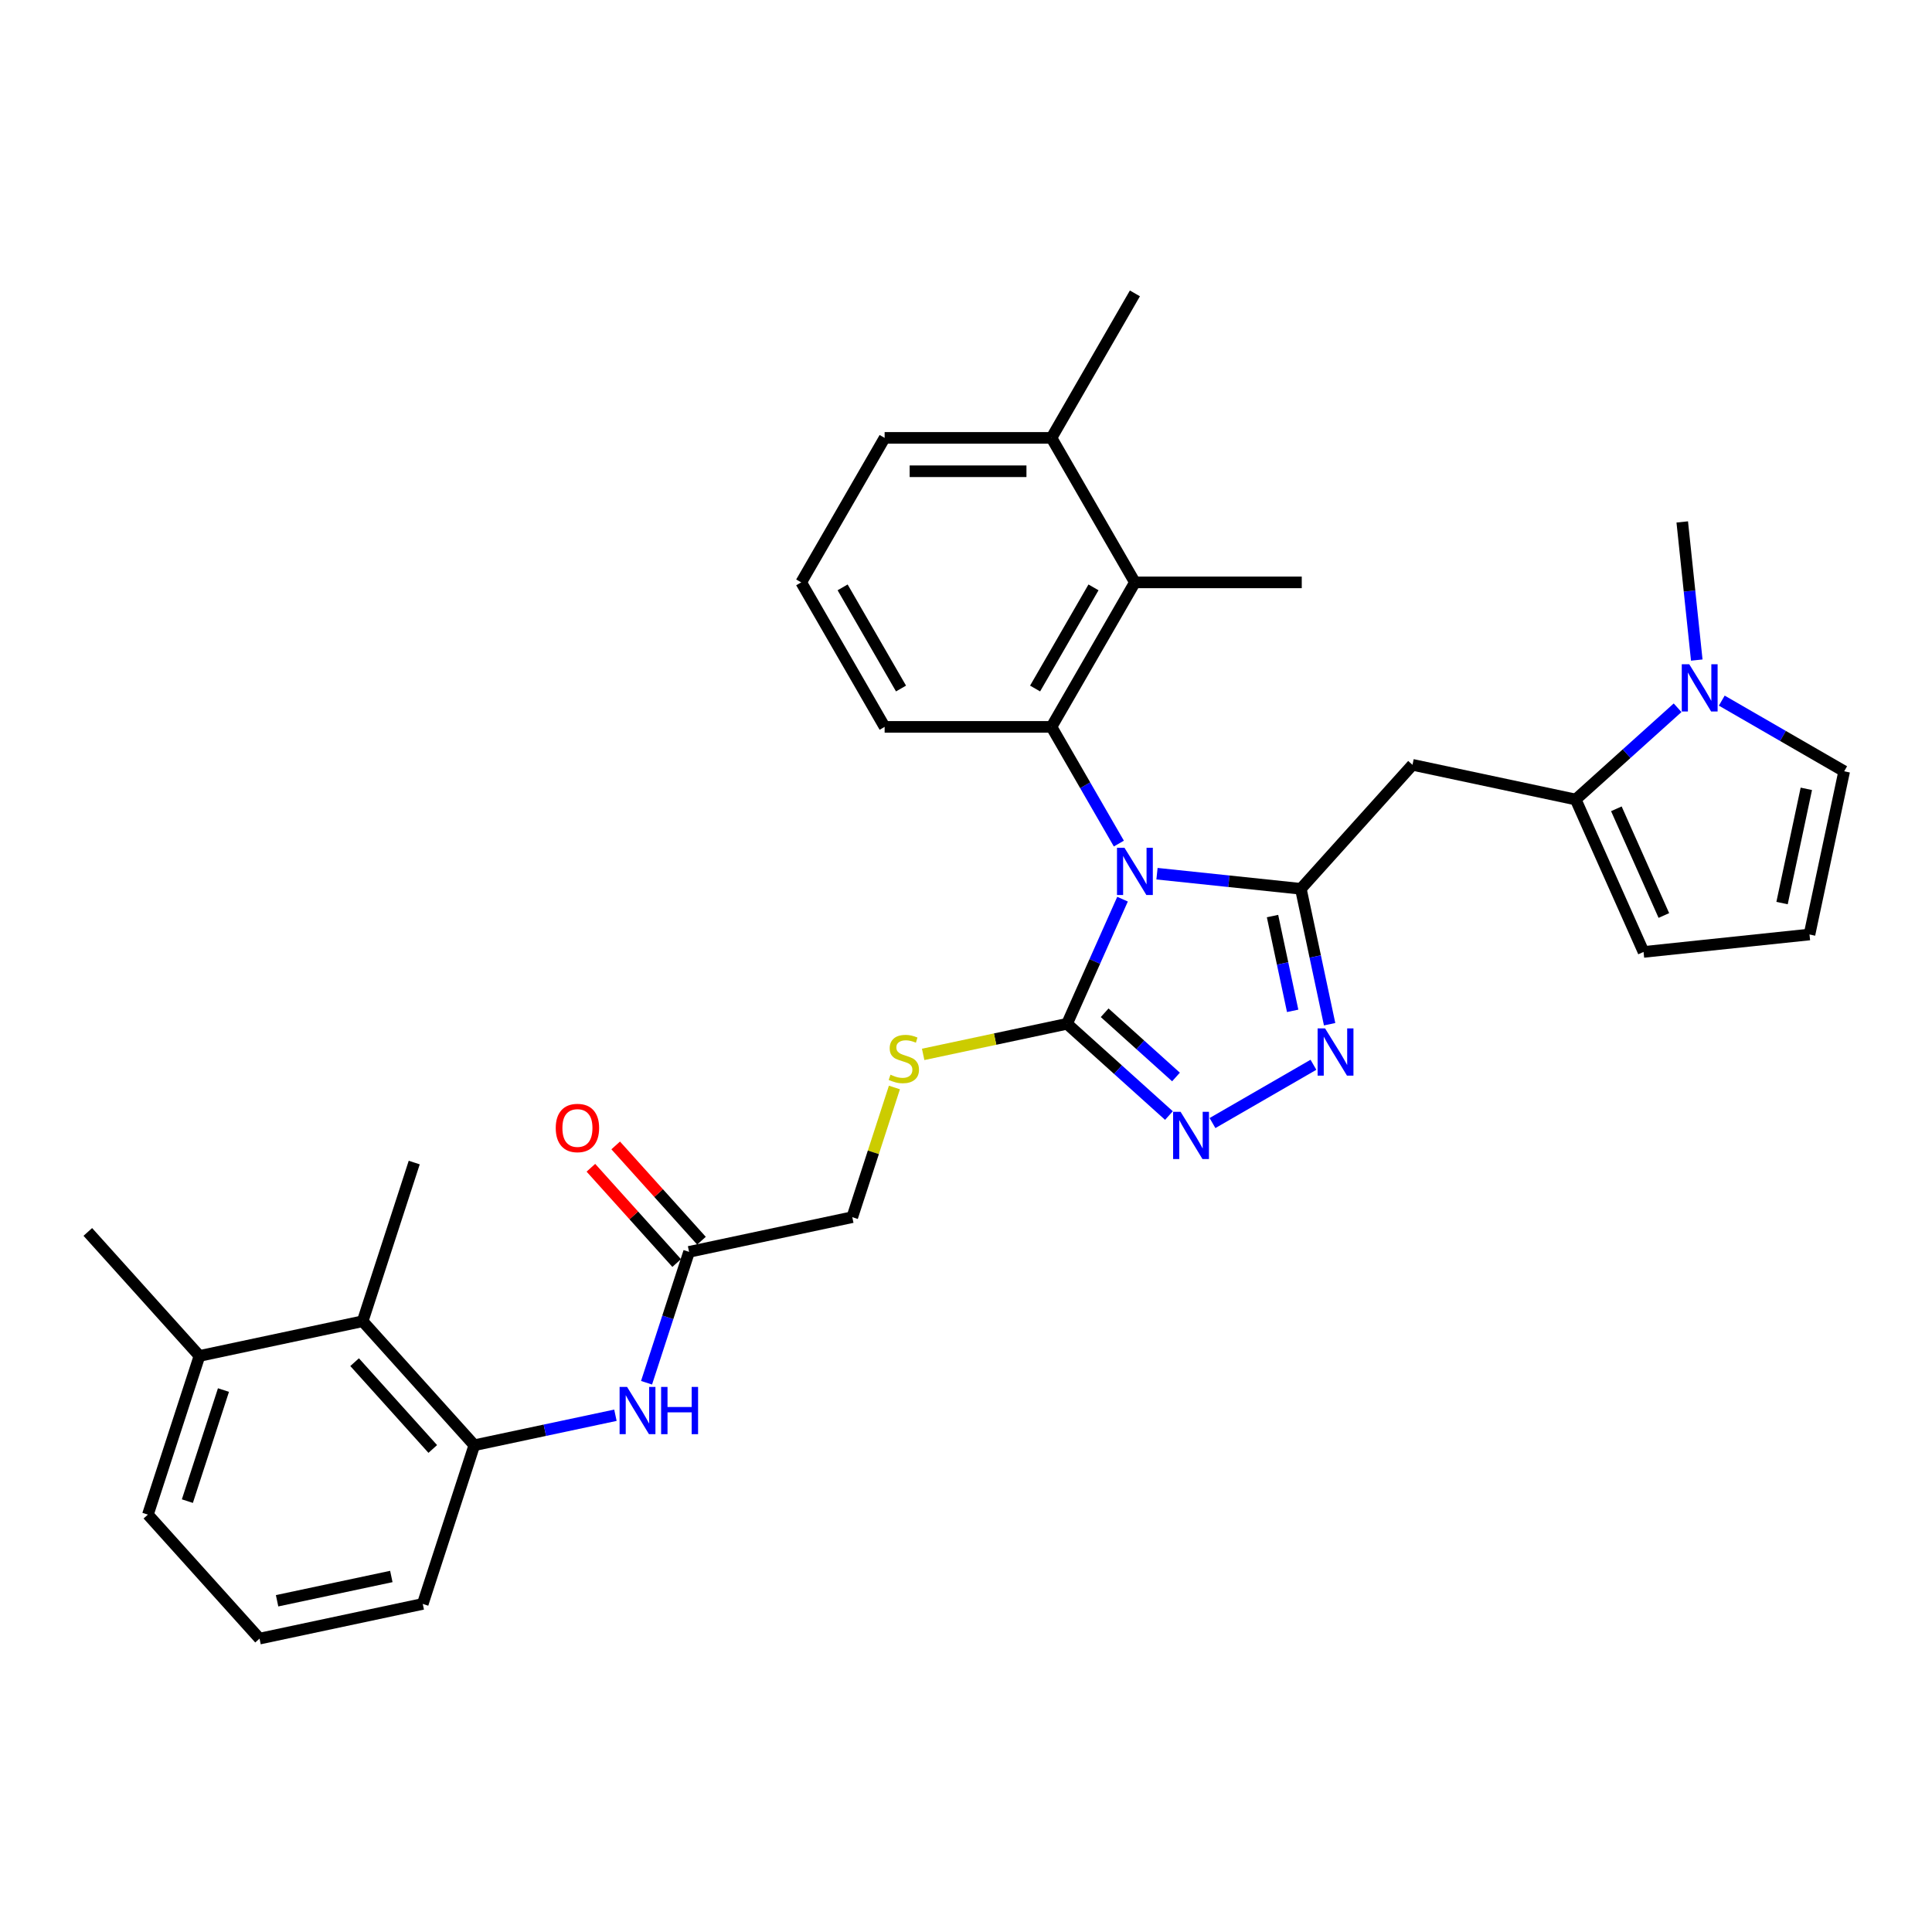 <?xml version='1.0' encoding='iso-8859-1'?>
<svg version='1.1' baseProfile='full'
              xmlns='http://www.w3.org/2000/svg'
                      xmlns:rdkit='http://www.rdkit.org/xml'
                      xmlns:xlink='http://www.w3.org/1999/xlink'
                  xml:space='preserve'
width='1000px' height='1000px' viewBox='0 0 1000 1000'>
<!-- END OF HEADER -->
<rect style='opacity:1.0;fill:#FFFFFF;stroke:none' width='1000' height='1000' x='0' y='0'> </rect>
<path class='bond-0' d='M 598.86,452.224 L 636.087,456.136' style='fill:none;fill-rule:evenodd;stroke:#0000FF;stroke-width:6px;stroke-linecap:butt;stroke-linejoin:miter;stroke-opacity:1' />
<path class='bond-0' d='M 636.087,456.136 L 673.314,460.049' style='fill:none;fill-rule:evenodd;stroke:#000000;stroke-width:6px;stroke-linecap:butt;stroke-linejoin:miter;stroke-opacity:1' />
<path class='bond-1' d='M 581.02,465.41 L 566.66,497.663' style='fill:none;fill-rule:evenodd;stroke:#0000FF;stroke-width:6px;stroke-linecap:butt;stroke-linejoin:miter;stroke-opacity:1' />
<path class='bond-1' d='M 566.66,497.663 L 552.3,529.917' style='fill:none;fill-rule:evenodd;stroke:#000000;stroke-width:6px;stroke-linecap:butt;stroke-linejoin:miter;stroke-opacity:1' />
<path class='bond-3' d='M 579.119,436.634 L 561.682,406.432' style='fill:none;fill-rule:evenodd;stroke:#0000FF;stroke-width:6px;stroke-linecap:butt;stroke-linejoin:miter;stroke-opacity:1' />
<path class='bond-3' d='M 561.682,406.432 L 544.245,376.231' style='fill:none;fill-rule:evenodd;stroke:#000000;stroke-width:6px;stroke-linecap:butt;stroke-linejoin:miter;stroke-opacity:1' />
<path class='bond-2' d='M 673.314,460.049 L 680.763,495.092' style='fill:none;fill-rule:evenodd;stroke:#000000;stroke-width:6px;stroke-linecap:butt;stroke-linejoin:miter;stroke-opacity:1' />
<path class='bond-2' d='M 680.763,495.092 L 688.211,530.135' style='fill:none;fill-rule:evenodd;stroke:#0000FF;stroke-width:6px;stroke-linecap:butt;stroke-linejoin:miter;stroke-opacity:1' />
<path class='bond-2' d='M 658.654,474.153 L 663.868,498.683' style='fill:none;fill-rule:evenodd;stroke:#000000;stroke-width:6px;stroke-linecap:butt;stroke-linejoin:miter;stroke-opacity:1' />
<path class='bond-2' d='M 663.868,498.683 L 669.082,523.214' style='fill:none;fill-rule:evenodd;stroke:#0000FF;stroke-width:6px;stroke-linecap:butt;stroke-linejoin:miter;stroke-opacity:1' />
<path class='bond-5' d='M 673.314,460.049 L 731.101,395.87' style='fill:none;fill-rule:evenodd;stroke:#000000;stroke-width:6px;stroke-linecap:butt;stroke-linejoin:miter;stroke-opacity:1' />
<path class='bond-4' d='M 552.3,529.917 L 578.672,553.663' style='fill:none;fill-rule:evenodd;stroke:#000000;stroke-width:6px;stroke-linecap:butt;stroke-linejoin:miter;stroke-opacity:1' />
<path class='bond-4' d='M 578.672,553.663 L 605.044,577.408' style='fill:none;fill-rule:evenodd;stroke:#0000FF;stroke-width:6px;stroke-linecap:butt;stroke-linejoin:miter;stroke-opacity:1' />
<path class='bond-4' d='M 571.769,524.205 L 590.229,540.827' style='fill:none;fill-rule:evenodd;stroke:#000000;stroke-width:6px;stroke-linecap:butt;stroke-linejoin:miter;stroke-opacity:1' />
<path class='bond-4' d='M 590.229,540.827 L 608.69,557.449' style='fill:none;fill-rule:evenodd;stroke:#0000FF;stroke-width:6px;stroke-linecap:butt;stroke-linejoin:miter;stroke-opacity:1' />
<path class='bond-11' d='M 552.3,529.917 L 515.063,537.832' style='fill:none;fill-rule:evenodd;stroke:#000000;stroke-width:6px;stroke-linecap:butt;stroke-linejoin:miter;stroke-opacity:1' />
<path class='bond-11' d='M 515.063,537.832 L 477.826,545.747' style='fill:none;fill-rule:evenodd;stroke:#CCCC00;stroke-width:6px;stroke-linecap:butt;stroke-linejoin:miter;stroke-opacity:1' />
<path class='bond-32' d='M 679.835,551.125 L 627.583,581.293' style='fill:none;fill-rule:evenodd;stroke:#0000FF;stroke-width:6px;stroke-linecap:butt;stroke-linejoin:miter;stroke-opacity:1' />
<path class='bond-8' d='M 544.245,376.231 L 587.426,301.44' style='fill:none;fill-rule:evenodd;stroke:#000000;stroke-width:6px;stroke-linecap:butt;stroke-linejoin:miter;stroke-opacity:1' />
<path class='bond-8' d='M 535.764,356.376 L 565.991,304.022' style='fill:none;fill-rule:evenodd;stroke:#000000;stroke-width:6px;stroke-linecap:butt;stroke-linejoin:miter;stroke-opacity:1' />
<path class='bond-21' d='M 544.245,376.231 L 457.884,376.231' style='fill:none;fill-rule:evenodd;stroke:#000000;stroke-width:6px;stroke-linecap:butt;stroke-linejoin:miter;stroke-opacity:1' />
<path class='bond-6' d='M 731.101,395.87 L 815.575,413.826' style='fill:none;fill-rule:evenodd;stroke:#000000;stroke-width:6px;stroke-linecap:butt;stroke-linejoin:miter;stroke-opacity:1' />
<path class='bond-7' d='M 815.575,413.826 L 841.948,390.08' style='fill:none;fill-rule:evenodd;stroke:#000000;stroke-width:6px;stroke-linecap:butt;stroke-linejoin:miter;stroke-opacity:1' />
<path class='bond-7' d='M 841.948,390.08 L 868.32,366.334' style='fill:none;fill-rule:evenodd;stroke:#0000FF;stroke-width:6px;stroke-linecap:butt;stroke-linejoin:miter;stroke-opacity:1' />
<path class='bond-15' d='M 815.575,413.826 L 850.702,492.721' style='fill:none;fill-rule:evenodd;stroke:#000000;stroke-width:6px;stroke-linecap:butt;stroke-linejoin:miter;stroke-opacity:1' />
<path class='bond-15' d='M 836.623,418.635 L 861.212,473.861' style='fill:none;fill-rule:evenodd;stroke:#000000;stroke-width:6px;stroke-linecap:butt;stroke-linejoin:miter;stroke-opacity:1' />
<path class='bond-14' d='M 891.189,362.64 L 922.867,380.93' style='fill:none;fill-rule:evenodd;stroke:#0000FF;stroke-width:6px;stroke-linecap:butt;stroke-linejoin:miter;stroke-opacity:1' />
<path class='bond-14' d='M 922.867,380.93 L 954.545,399.219' style='fill:none;fill-rule:evenodd;stroke:#000000;stroke-width:6px;stroke-linecap:butt;stroke-linejoin:miter;stroke-opacity:1' />
<path class='bond-22' d='M 878.242,341.651 L 874.485,305.901' style='fill:none;fill-rule:evenodd;stroke:#0000FF;stroke-width:6px;stroke-linecap:butt;stroke-linejoin:miter;stroke-opacity:1' />
<path class='bond-22' d='M 874.485,305.901 L 870.727,270.15' style='fill:none;fill-rule:evenodd;stroke:#000000;stroke-width:6px;stroke-linecap:butt;stroke-linejoin:miter;stroke-opacity:1' />
<path class='bond-17' d='M 587.426,301.44 L 544.245,226.648' style='fill:none;fill-rule:evenodd;stroke:#000000;stroke-width:6px;stroke-linecap:butt;stroke-linejoin:miter;stroke-opacity:1' />
<path class='bond-24' d='M 587.426,301.44 L 673.787,301.44' style='fill:none;fill-rule:evenodd;stroke:#000000;stroke-width:6px;stroke-linecap:butt;stroke-linejoin:miter;stroke-opacity:1' />
<path class='bond-9' d='M 245.503,748.053 L 282.023,740.29' style='fill:none;fill-rule:evenodd;stroke:#000000;stroke-width:6px;stroke-linecap:butt;stroke-linejoin:miter;stroke-opacity:1' />
<path class='bond-9' d='M 282.023,740.29 L 318.543,732.527' style='fill:none;fill-rule:evenodd;stroke:#0000FF;stroke-width:6px;stroke-linecap:butt;stroke-linejoin:miter;stroke-opacity:1' />
<path class='bond-12' d='M 245.503,748.053 L 187.716,683.874' style='fill:none;fill-rule:evenodd;stroke:#000000;stroke-width:6px;stroke-linecap:butt;stroke-linejoin:miter;stroke-opacity:1' />
<path class='bond-12' d='M 223.999,749.983 L 183.548,705.058' style='fill:none;fill-rule:evenodd;stroke:#000000;stroke-width:6px;stroke-linecap:butt;stroke-linejoin:miter;stroke-opacity:1' />
<path class='bond-23' d='M 245.503,748.053 L 218.816,830.187' style='fill:none;fill-rule:evenodd;stroke:#000000;stroke-width:6px;stroke-linecap:butt;stroke-linejoin:miter;stroke-opacity:1' />
<path class='bond-10' d='M 334.652,715.709 L 345.658,681.836' style='fill:none;fill-rule:evenodd;stroke:#0000FF;stroke-width:6px;stroke-linecap:butt;stroke-linejoin:miter;stroke-opacity:1' />
<path class='bond-10' d='M 345.658,681.836 L 356.664,647.963' style='fill:none;fill-rule:evenodd;stroke:#000000;stroke-width:6px;stroke-linecap:butt;stroke-linejoin:miter;stroke-opacity:1' />
<path class='bond-20' d='M 462.948,562.882 L 452.043,596.445' style='fill:none;fill-rule:evenodd;stroke:#CCCC00;stroke-width:6px;stroke-linecap:butt;stroke-linejoin:miter;stroke-opacity:1' />
<path class='bond-20' d='M 452.043,596.445 L 441.138,630.007' style='fill:none;fill-rule:evenodd;stroke:#000000;stroke-width:6px;stroke-linecap:butt;stroke-linejoin:miter;stroke-opacity:1' />
<path class='bond-19' d='M 187.716,683.874 L 103.242,701.829' style='fill:none;fill-rule:evenodd;stroke:#000000;stroke-width:6px;stroke-linecap:butt;stroke-linejoin:miter;stroke-opacity:1' />
<path class='bond-27' d='M 187.716,683.874 L 214.403,601.739' style='fill:none;fill-rule:evenodd;stroke:#000000;stroke-width:6px;stroke-linecap:butt;stroke-linejoin:miter;stroke-opacity:1' />
<path class='bond-13' d='M 356.664,647.963 L 441.138,630.007' style='fill:none;fill-rule:evenodd;stroke:#000000;stroke-width:6px;stroke-linecap:butt;stroke-linejoin:miter;stroke-opacity:1' />
<path class='bond-18' d='M 363.082,642.184 L 340.881,617.528' style='fill:none;fill-rule:evenodd;stroke:#000000;stroke-width:6px;stroke-linecap:butt;stroke-linejoin:miter;stroke-opacity:1' />
<path class='bond-18' d='M 340.881,617.528 L 318.681,592.871' style='fill:none;fill-rule:evenodd;stroke:#FF0000;stroke-width:6px;stroke-linecap:butt;stroke-linejoin:miter;stroke-opacity:1' />
<path class='bond-18' d='M 350.246,653.741 L 328.046,629.085' style='fill:none;fill-rule:evenodd;stroke:#000000;stroke-width:6px;stroke-linecap:butt;stroke-linejoin:miter;stroke-opacity:1' />
<path class='bond-18' d='M 328.046,629.085 L 305.845,604.429' style='fill:none;fill-rule:evenodd;stroke:#FF0000;stroke-width:6px;stroke-linecap:butt;stroke-linejoin:miter;stroke-opacity:1' />
<path class='bond-34' d='M 954.545,399.219 L 936.59,483.693' style='fill:none;fill-rule:evenodd;stroke:#000000;stroke-width:6px;stroke-linecap:butt;stroke-linejoin:miter;stroke-opacity:1' />
<path class='bond-34' d='M 934.957,408.299 L 922.388,467.431' style='fill:none;fill-rule:evenodd;stroke:#000000;stroke-width:6px;stroke-linecap:butt;stroke-linejoin:miter;stroke-opacity:1' />
<path class='bond-16' d='M 850.702,492.721 L 936.59,483.693' style='fill:none;fill-rule:evenodd;stroke:#000000;stroke-width:6px;stroke-linecap:butt;stroke-linejoin:miter;stroke-opacity:1' />
<path class='bond-30' d='M 544.245,226.648 L 587.426,151.857' style='fill:none;fill-rule:evenodd;stroke:#000000;stroke-width:6px;stroke-linecap:butt;stroke-linejoin:miter;stroke-opacity:1' />
<path class='bond-33' d='M 544.245,226.648 L 457.884,226.648' style='fill:none;fill-rule:evenodd;stroke:#000000;stroke-width:6px;stroke-linecap:butt;stroke-linejoin:miter;stroke-opacity:1' />
<path class='bond-33' d='M 531.291,243.921 L 470.838,243.921' style='fill:none;fill-rule:evenodd;stroke:#000000;stroke-width:6px;stroke-linecap:butt;stroke-linejoin:miter;stroke-opacity:1' />
<path class='bond-31' d='M 103.242,701.829 L 45.455,637.65' style='fill:none;fill-rule:evenodd;stroke:#000000;stroke-width:6px;stroke-linecap:butt;stroke-linejoin:miter;stroke-opacity:1' />
<path class='bond-35' d='M 103.242,701.829 L 76.554,783.964' style='fill:none;fill-rule:evenodd;stroke:#000000;stroke-width:6px;stroke-linecap:butt;stroke-linejoin:miter;stroke-opacity:1' />
<path class='bond-35' d='M 115.665,719.487 L 96.984,776.981' style='fill:none;fill-rule:evenodd;stroke:#000000;stroke-width:6px;stroke-linecap:butt;stroke-linejoin:miter;stroke-opacity:1' />
<path class='bond-25' d='M 457.884,376.231 L 414.703,301.44' style='fill:none;fill-rule:evenodd;stroke:#000000;stroke-width:6px;stroke-linecap:butt;stroke-linejoin:miter;stroke-opacity:1' />
<path class='bond-25' d='M 466.365,356.376 L 436.138,304.022' style='fill:none;fill-rule:evenodd;stroke:#000000;stroke-width:6px;stroke-linecap:butt;stroke-linejoin:miter;stroke-opacity:1' />
<path class='bond-26' d='M 218.816,830.187 L 134.341,848.143' style='fill:none;fill-rule:evenodd;stroke:#000000;stroke-width:6px;stroke-linecap:butt;stroke-linejoin:miter;stroke-opacity:1' />
<path class='bond-26' d='M 202.553,815.986 L 143.421,828.555' style='fill:none;fill-rule:evenodd;stroke:#000000;stroke-width:6px;stroke-linecap:butt;stroke-linejoin:miter;stroke-opacity:1' />
<path class='bond-28' d='M 414.703,301.44 L 457.884,226.648' style='fill:none;fill-rule:evenodd;stroke:#000000;stroke-width:6px;stroke-linecap:butt;stroke-linejoin:miter;stroke-opacity:1' />
<path class='bond-29' d='M 134.341,848.143 L 76.554,783.964' style='fill:none;fill-rule:evenodd;stroke:#000000;stroke-width:6px;stroke-linecap:butt;stroke-linejoin:miter;stroke-opacity:1' />
<path  class='atom-0' d='M 582.02 438.793
L 590.034 451.747
Q 590.828 453.025, 592.107 455.34
Q 593.385 457.654, 593.454 457.793
L 593.454 438.793
L 596.701 438.793
L 596.701 463.251
L 593.35 463.251
L 584.749 449.087
Q 583.747 447.429, 582.676 445.529
Q 581.64 443.629, 581.329 443.042
L 581.329 463.251
L 578.151 463.251
L 578.151 438.793
L 582.02 438.793
' fill='#0000FF'/>
<path  class='atom-3' d='M 685.863 532.294
L 693.878 545.249
Q 694.672 546.527, 695.95 548.841
Q 697.229 551.156, 697.298 551.294
L 697.298 532.294
L 700.545 532.294
L 700.545 556.752
L 697.194 556.752
L 688.592 542.589
Q 687.591 540.931, 686.52 539.031
Q 685.483 537.131, 685.173 536.543
L 685.173 556.752
L 681.994 556.752
L 681.994 532.294
L 685.863 532.294
' fill='#0000FF'/>
<path  class='atom-5' d='M 611.072 575.475
L 619.087 588.429
Q 619.881 589.708, 621.159 592.022
Q 622.437 594.336, 622.507 594.475
L 622.507 575.475
L 625.754 575.475
L 625.754 599.933
L 622.403 599.933
L 613.801 585.769
Q 612.8 584.111, 611.729 582.211
Q 610.692 580.311, 610.381 579.724
L 610.381 599.933
L 607.203 599.933
L 607.203 575.475
L 611.072 575.475
' fill='#0000FF'/>
<path  class='atom-8' d='M 874.348 343.81
L 882.362 356.764
Q 883.157 358.042, 884.435 360.357
Q 885.713 362.671, 885.782 362.809
L 885.782 343.81
L 889.03 343.81
L 889.03 368.267
L 885.679 368.267
L 877.077 354.104
Q 876.075 352.446, 875.004 350.546
Q 873.968 348.646, 873.657 348.059
L 873.657 368.267
L 870.479 368.267
L 870.479 343.81
L 874.348 343.81
' fill='#0000FF'/>
<path  class='atom-11' d='M 324.571 717.868
L 332.585 730.822
Q 333.38 732.101, 334.658 734.415
Q 335.936 736.73, 336.005 736.868
L 336.005 717.868
L 339.252 717.868
L 339.252 742.326
L 335.901 742.326
L 327.3 728.163
Q 326.298 726.504, 325.227 724.604
Q 324.191 722.705, 323.88 722.117
L 323.88 742.326
L 320.702 742.326
L 320.702 717.868
L 324.571 717.868
' fill='#0000FF'/>
<path  class='atom-11' d='M 342.188 717.868
L 345.505 717.868
L 345.505 728.266
L 358.01 728.266
L 358.01 717.868
L 361.326 717.868
L 361.326 742.326
L 358.01 742.326
L 358.01 731.03
L 345.505 731.03
L 345.505 742.326
L 342.188 742.326
L 342.188 717.868
' fill='#0000FF'/>
<path  class='atom-12' d='M 460.916 556.267
Q 461.193 556.37, 462.333 556.854
Q 463.473 557.338, 464.716 557.649
Q 465.994 557.925, 467.238 557.925
Q 469.553 557.925, 470.9 556.819
Q 472.247 555.68, 472.247 553.71
Q 472.247 552.363, 471.556 551.534
Q 470.9 550.705, 469.863 550.256
Q 468.827 549.807, 467.1 549.289
Q 464.924 548.632, 463.611 548.011
Q 462.333 547.389, 461.4 546.076
Q 460.502 544.763, 460.502 542.553
Q 460.502 539.478, 462.575 537.578
Q 464.682 535.678, 468.827 535.678
Q 471.66 535.678, 474.872 537.025
L 474.078 539.685
Q 471.142 538.476, 468.931 538.476
Q 466.547 538.476, 465.235 539.478
Q 463.922 540.445, 463.956 542.138
Q 463.956 543.451, 464.613 544.245
Q 465.304 545.04, 466.271 545.489
Q 467.273 545.938, 468.931 546.456
Q 471.142 547.147, 472.454 547.838
Q 473.767 548.529, 474.7 549.945
Q 475.667 551.327, 475.667 553.71
Q 475.667 557.096, 473.387 558.927
Q 471.142 560.723, 467.376 560.723
Q 465.2 560.723, 463.542 560.239
Q 461.918 559.79, 459.984 558.996
L 460.916 556.267
' fill='#CCCC00'/>
<path  class='atom-19' d='M 287.65 583.853
Q 287.65 577.98, 290.552 574.698
Q 293.454 571.417, 298.877 571.417
Q 304.301 571.417, 307.202 574.698
Q 310.104 577.98, 310.104 583.853
Q 310.104 589.794, 307.168 593.18
Q 304.231 596.53, 298.877 596.53
Q 293.488 596.53, 290.552 593.18
Q 287.65 589.829, 287.65 583.853
M 298.877 593.767
Q 302.608 593.767, 304.611 591.28
Q 306.65 588.758, 306.65 583.853
Q 306.65 579.051, 304.611 576.633
Q 302.608 574.18, 298.877 574.18
Q 295.146 574.18, 293.108 576.598
Q 291.105 579.016, 291.105 583.853
Q 291.105 588.792, 293.108 591.28
Q 295.146 593.767, 298.877 593.767
' fill='#FF0000'/>
</svg>
